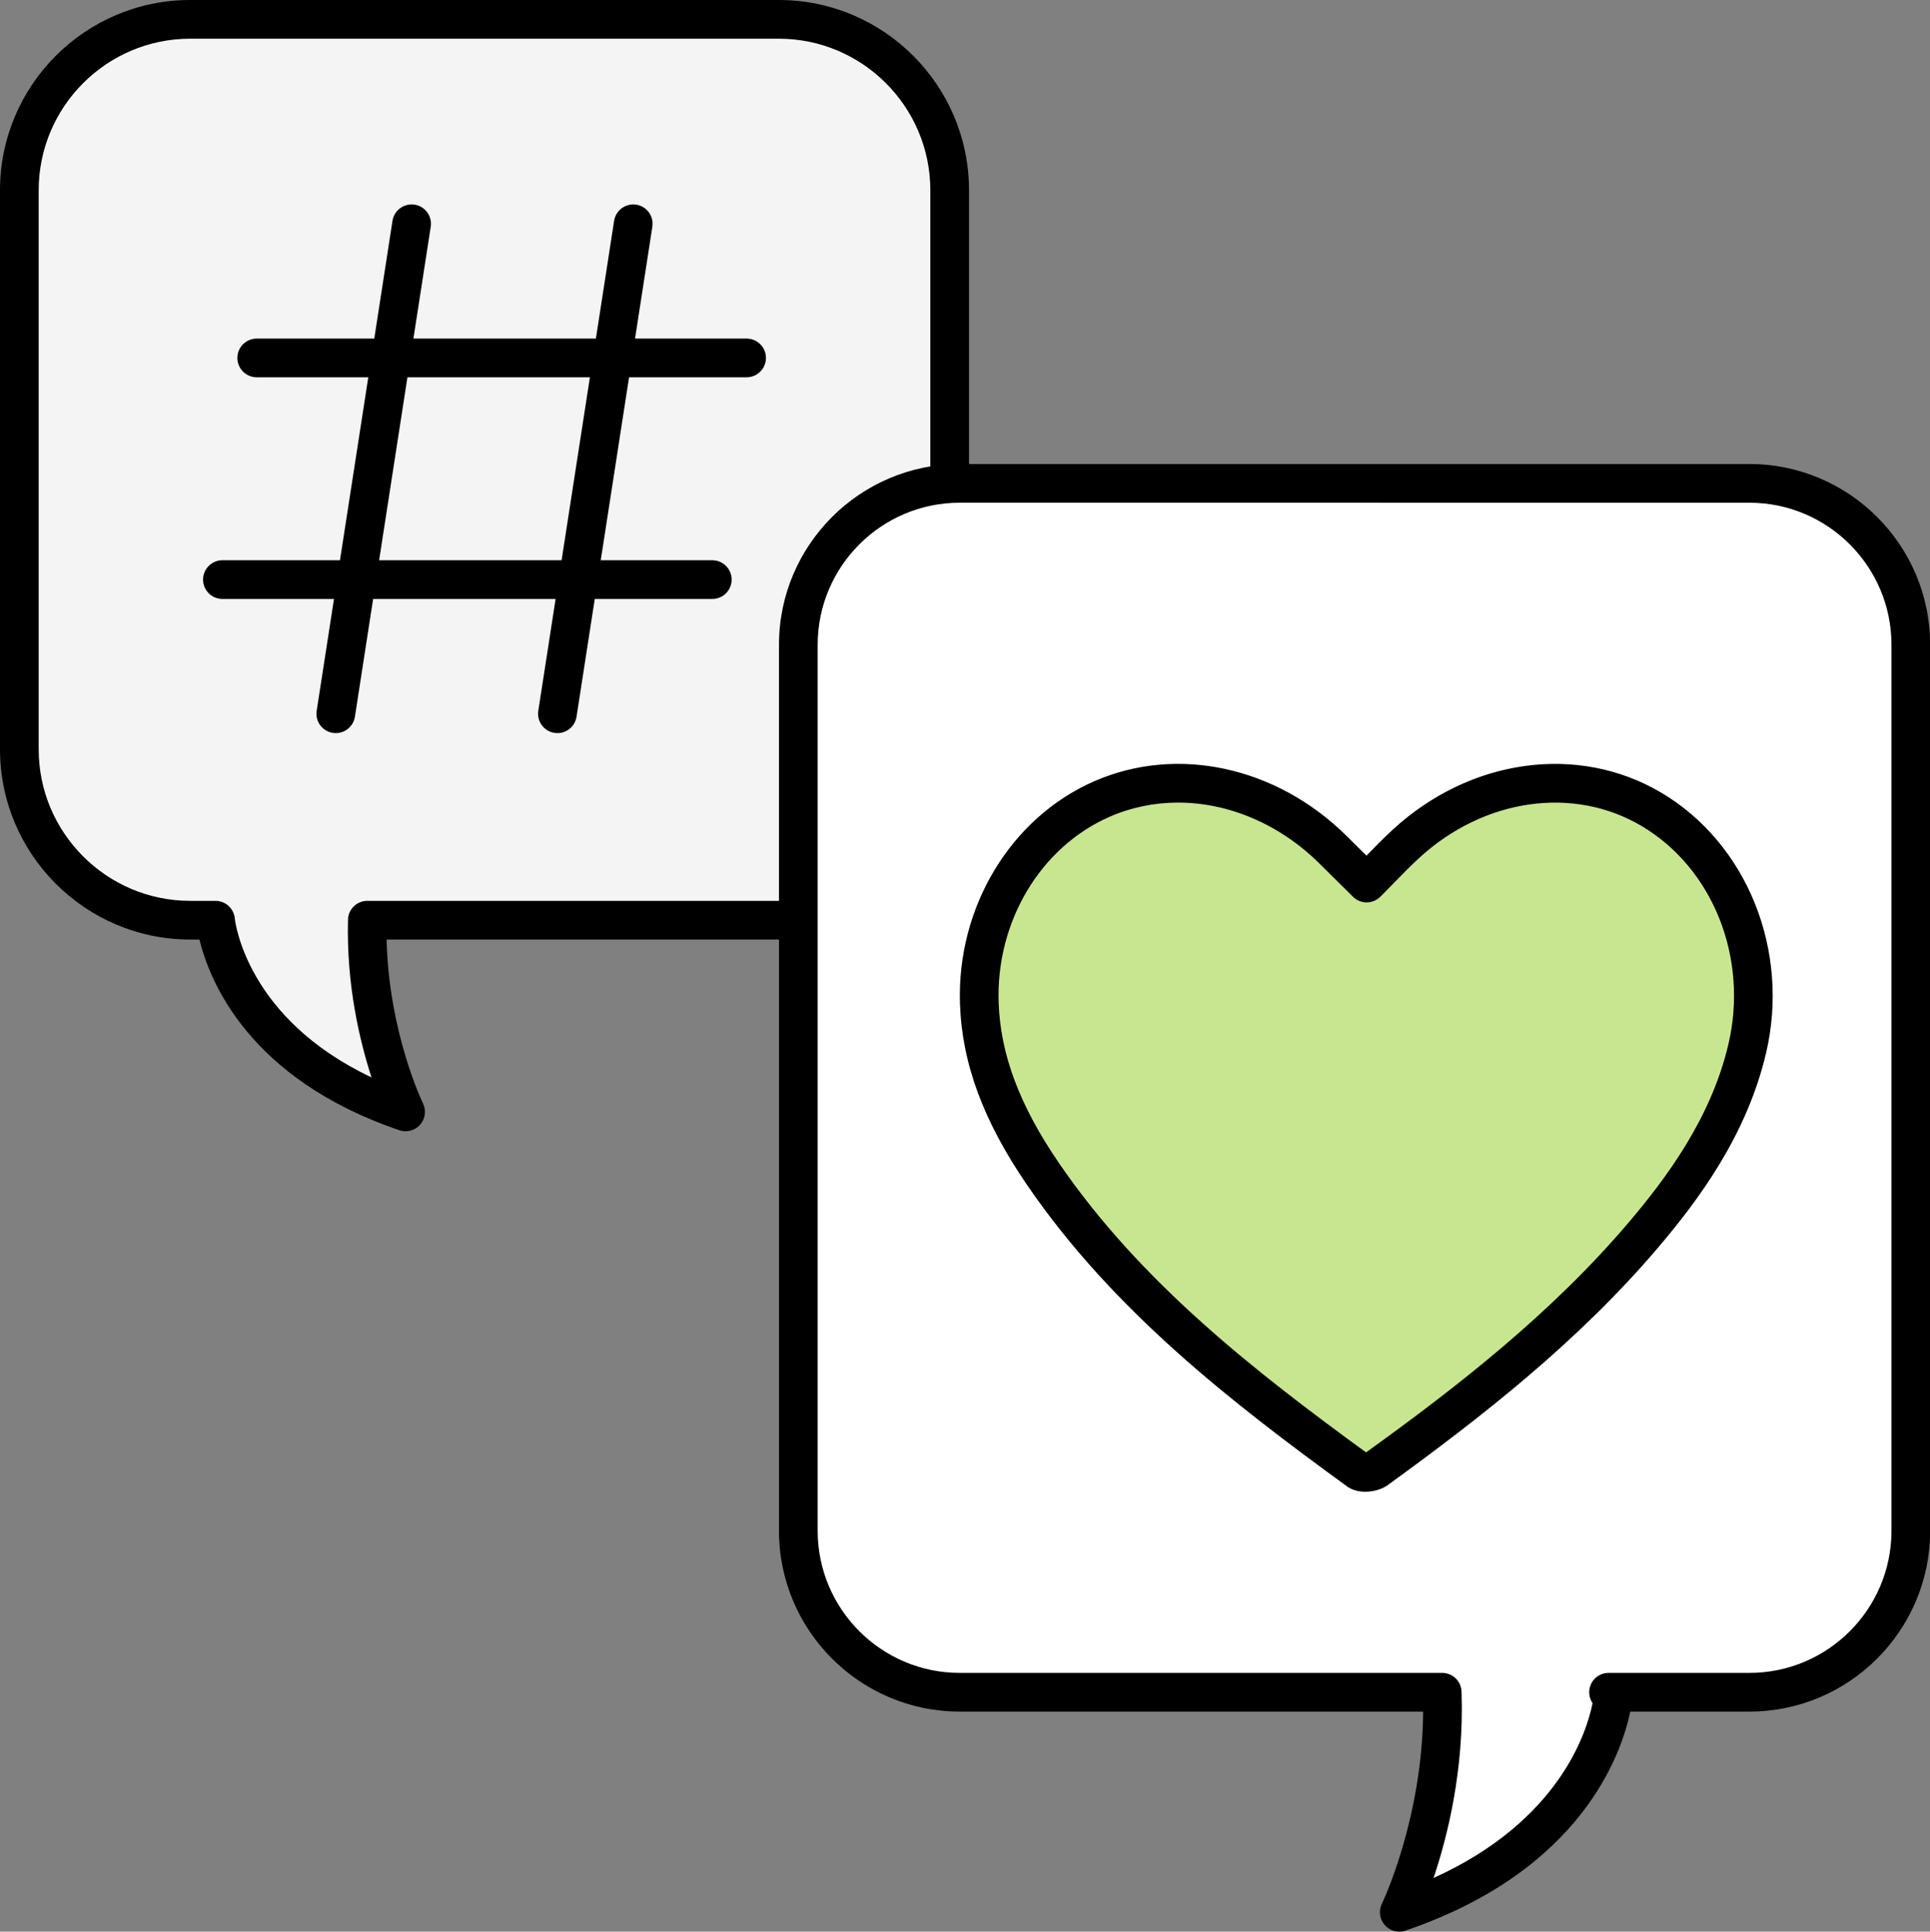 <?xml version="1.0" encoding="UTF-8" standalone="no"?><svg xmlns="http://www.w3.org/2000/svg" xmlns:xlink="http://www.w3.org/1999/xlink" fill="#000000" height="500" preserveAspectRatio="xMidYMid meet" version="1" viewBox="0.0 0.0 499.7 500.0" width="499.7" zoomAndPan="magnify"><rect x="0.0" y="0.0" width="499.7" height="500.0" fill="#808080" stroke="none"/><g id="Illustration"><g id="change1_1"><path d="M201.636,5.009H49.257c-24.438,0-44.248,19.81-44.248,44.247v144.692 c0,24.437,19.811,44.247,44.248,44.247h6.544 c0.264,2.519,4.476,34.419,49.212,49.622c0,0-10.635-21.699-9.906-49.622h106.53 c24.438,0,44.248-19.81,44.248-44.247V49.256 C245.885,24.819,226.074,5.009,201.636,5.009z" fill="#f4f4f4"/></g><g id="change2_1"><path d="M105.012,292.825c-0.54,0-1.083-0.086-1.612-0.267 c-39.039-13.269-49.185-38.738-51.76-49.354h-2.384 C22.097,243.204,0,221.107,0,193.948V49.256C0,22.097,22.097,0,49.256,0h152.38 c27.159,0,49.256,22.097,49.256,49.256v144.692c0,27.159-22.097,49.256-49.256,49.256 H100.104c0.528,24.017,9.31,42.216,9.405,42.409 c0.89,1.817,0.599,3.991-0.736,5.51 C107.805,292.225,106.426,292.825,105.012,292.825z M49.256,10.017 c-21.637,0-39.24,17.602-39.24,39.24v144.692c0,21.637,17.602,39.24,39.24,39.24 h6.544c2.563,0,4.71,1.934,4.981,4.48c0.12,1.152,3.135,25.973,35.405,41.208 c-3.054-9.4-6.527-23.975-6.087-40.81c0.071-2.714,2.291-4.879,5.006-4.879 h106.531c21.637,0,39.24-17.602,39.24-39.24V49.256 c0-21.637-17.602-39.24-39.24-39.24H49.256z" fill="#000000"/></g><g id="change2_2"><path d="M144.33,189.769c-0.257,0-0.514-0.02-0.773-0.059 c-2.734-0.423-4.607-2.981-4.184-5.715L159.003,57.155 c0.426-2.739,3.005-4.588,5.715-4.184c2.734,0.423,4.607,2.981,4.184,5.715 l-19.63,126.84C148.888,188.001,146.756,189.769,144.33,189.769z" fill="#000000"/></g><g id="change2_3"><path d="M86.948,189.769c-0.257,0-0.514-0.02-0.773-0.059 c-2.734-0.423-4.607-2.981-4.184-5.715l19.632-126.84 c0.423-2.739,3.001-4.588,5.715-4.184c2.734,0.423,4.607,2.981,4.184,5.715 L91.89,185.526C91.506,188.001,89.374,189.769,86.948,189.769z" fill="#000000"/></g><g id="change2_4"><path d="M193.307,97.659H66.467c-2.766,0-5.008-2.242-5.008-5.008 s2.242-5.008,5.008-5.008H193.307c2.766,0,5.008,2.242,5.008,5.008 S196.073,97.659,193.307,97.659z" fill="#000000"/></g><g id="change2_5"><path d="M184.425,155.039H57.585c-2.766,0-5.008-2.242-5.008-5.008 s2.242-5.008,5.008-5.008h126.84c2.766,0,5.008,2.242,5.008,5.008 S187.191,155.039,184.425,155.039z" fill="#000000"/></g><g id="change3_1"><path d="M452.942,125.118H248.49c-23.08,0-41.791,18.71-41.791,41.79v229.345 c0,23.08,18.71,41.79,41.791,41.79h124.916 c1.137,31.959-11.125,56.949-11.125,56.949 c52.434-17.819,55.418-56.126,55.418-56.126l-1.229-0.823h36.472 c23.08,0,41.791-18.71,41.791-41.79V166.908 C494.733,143.828,476.023,125.118,452.942,125.118z" fill="#ffffff"/></g><g id="change2_6"><path d="M362.285,500c-1.413,0-2.79-0.602-3.759-1.7 c-1.338-1.519-1.629-3.693-0.743-5.51c0.112-0.227,10.479-21.816,10.687-49.74 H248.491c-25.807,0-46.801-20.994-46.801-46.798v-229.343 c0-25.804,20.994-46.798,46.801-46.798h204.451c25.804,0,46.798,20.994,46.798,46.798 v229.343c0,25.804-20.994,46.798-46.798,46.798h-30.842 c-2.223,10.721-12.464,41.137-58.206,56.683C363.366,499.912,362.823,500,362.285,500z M248.491,130.127c-20.283,0-36.784,16.499-36.784,36.782v229.343 c0,20.283,16.502,36.782,36.784,36.782h124.916c2.697,0,4.91,2.135,5.006,4.83 c0.719,20.207-3.656,37.611-7.248,48.256 c32.537-14.729,39.675-37.743,41.169-45.255 c-0.836-1.228-1.105-2.798-0.653-4.282c0.641-2.108,2.587-3.548,4.791-3.548 h36.471c20.283,0,36.782-16.499,36.782-36.782v-229.343 c0-20.283-16.499-36.782-36.782-36.782H248.491z" fill="#000000"/></g><g id="change4_1"><path d="M353.84,228.581c3.694-3.702,6.813-7.066,10.18-10.161 c18.376-16.891,43.968-20.469,63.48-8.962 c20.273,11.955,30.645,37.554,24.866,62.051 c-4.363,18.495-14.682,33.8-26.751,48.031 c-20.08,23.678-44.284,42.705-69.252,60.827 c-1.101,0.799-3.651,1.07-4.631,0.357c-30.464-22.167-60.103-45.278-81.695-76.847 c-9.11-13.319-15.918-27.698-16.481-44.199 c-0.786-23.03,12.125-44.276,31.745-52.852 c19.449-8.502,43.05-3.364,59.706,13.004 C347.855,222.628,350.682,225.451,353.84,228.581z" fill="#c8e690"/></g><g id="change2_7"><path d="M353.496,386.133c-1.712,0-3.411-0.411-4.717-1.365 c-29.695-21.608-60.561-45.439-82.876-78.066 c-11.313-16.539-16.827-31.426-17.353-46.855 c-0.853-25.002,13.108-48.153,34.745-57.612c21.417-9.361,47.023-3.864,65.22,14.02 l5.282,5.228c2.333-2.387,4.527-4.629,6.835-6.752 c20.026-18.407,47.923-22.263,69.411-9.589 c22.293,13.147,33.476,40.91,27.196,67.516 c-5.018,21.278-17.495,37.963-27.805,50.122 c-20.823,24.55-46.011,44.133-70.13,61.637 C357.849,385.478,355.66,386.133,353.496,386.133z M354.672,376.669 c0.002,0.002,0.005,0.002,0.007,0.005 C354.677,376.671,354.675,376.669,354.672,376.669z M305.015,207.753 c-6.062,0-12.071,1.198-17.71,3.663c-17.908,7.828-29.46,27.154-28.744,48.09 c0.457,13.443,5.417,26.643,15.607,41.543 c21.17,30.952,50.831,53.998,79.518,74.904 c23.515-16.908,48.043-35.99,68.108-59.652 c9.584-11.303,21.168-26.738,25.697-45.94 c5.28-22.381-3.986-45.652-22.535-56.59 c-17.668-10.422-40.792-7.067-57.546,8.337c-2.208,2.03-4.306,4.182-6.542,6.471 c-1.118,1.144-2.269,2.326-3.482,3.541c-1.951,1.947-5.113,1.956-7.07,0.02 l-8.823-8.738C331.108,213.191,317.934,207.753,305.015,207.753z" fill="#000000"/></g></g></svg>